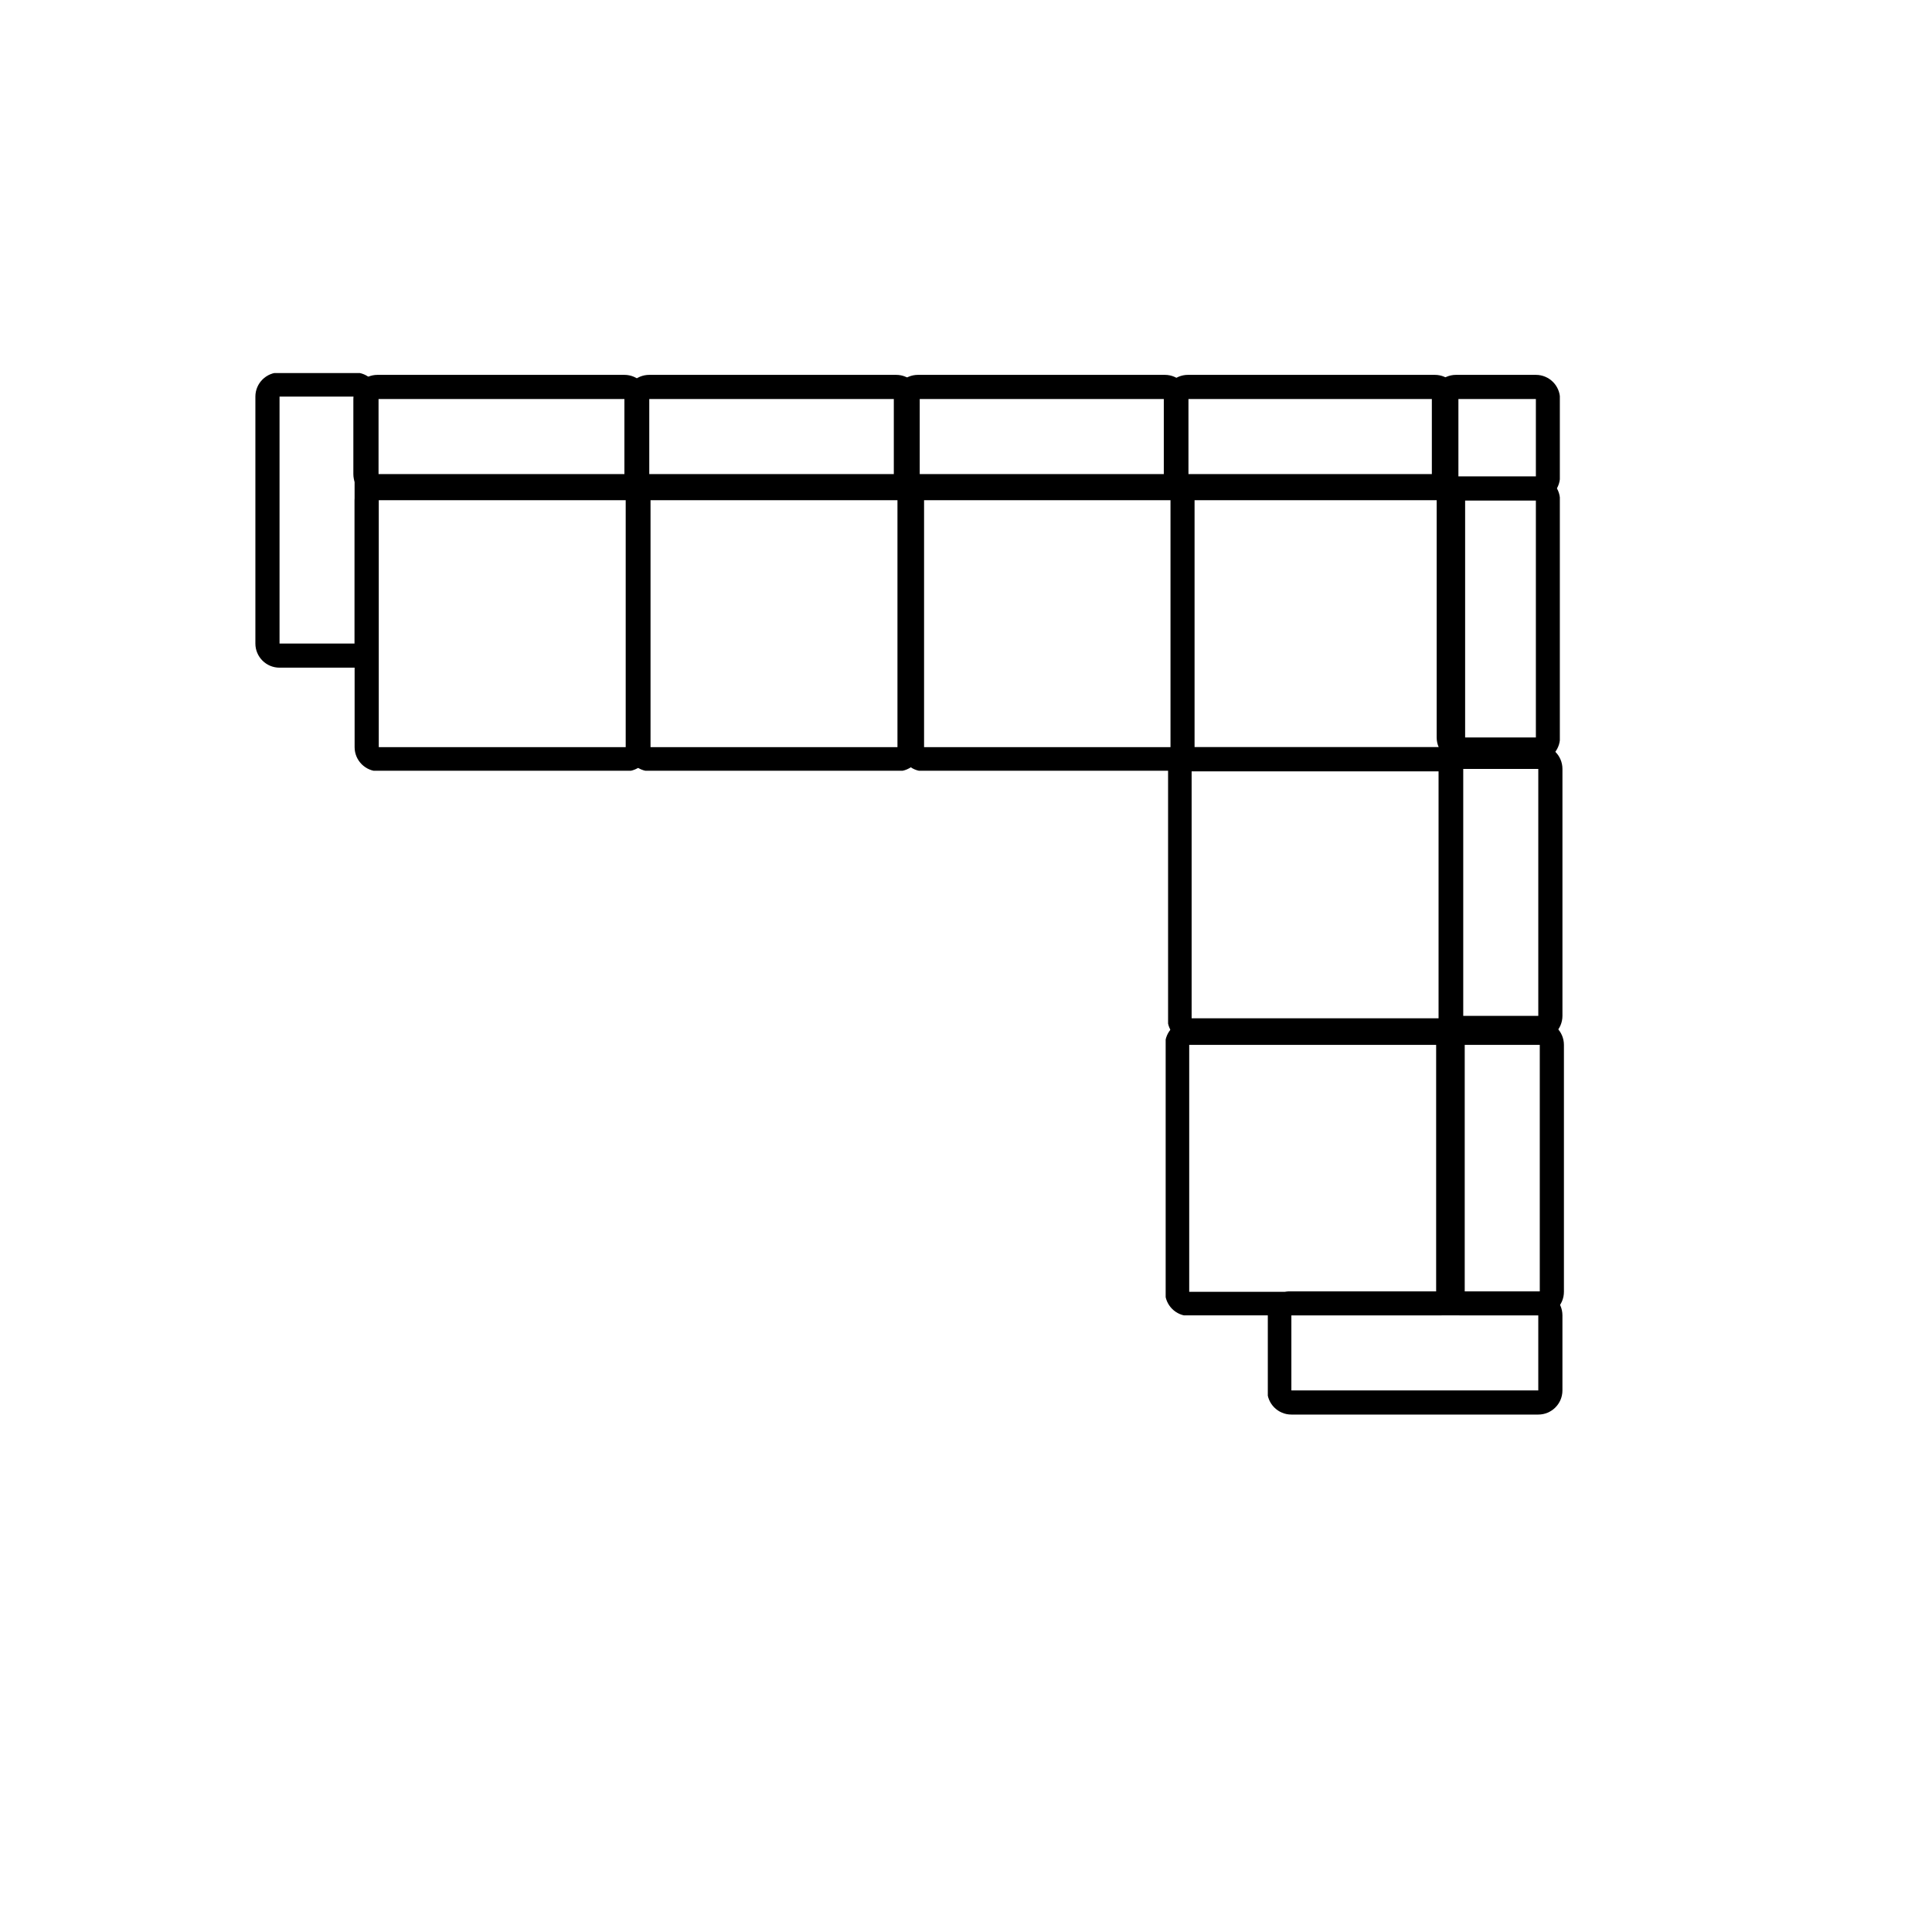 <svg version="1.0" preserveAspectRatio="xMidYMid meet" height="800" viewBox="0 0 600 600" zoomAndPan="magnify" width="800" xmlns:xlink="http://www.w3.org/1999/xlink" xmlns="http://www.w3.org/2000/svg"><defs><clipPath id="cfb428b8cf"><path clip-rule="nonzero" d="M 110.129 147.852 L 201.629 147.852 L 201.629 239.352 L 110.129 239.352 Z M 110.129 147.852"></path></clipPath><clipPath id="1e6924600c"><path clip-rule="nonzero" d="M 117.629 147.852 L 194.32 147.852 C 198.461 147.852 201.816 151.207 201.816 155.348 L 201.816 232.039 C 201.816 236.18 198.461 239.539 194.32 239.539 L 117.629 239.539 C 113.488 239.539 110.129 236.18 110.129 232.039 L 110.129 155.348 C 110.129 151.207 113.488 147.852 117.629 147.852 Z M 117.629 147.852"></path></clipPath><clipPath id="557143f665"><path clip-rule="nonzero" d="M 194.527 147.852 L 286.027 147.852 L 286.027 239.352 L 194.527 239.352 Z M 194.527 147.852"></path></clipPath><clipPath id="cc44ab8a87"><path clip-rule="nonzero" d="M 202.027 147.852 L 278.715 147.852 C 282.859 147.852 286.215 151.207 286.215 155.348 L 286.215 232.039 C 286.215 236.18 282.859 239.539 278.715 239.539 L 202.027 239.539 C 197.887 239.539 194.527 236.18 194.527 232.039 L 194.527 155.348 C 194.527 151.207 197.887 147.852 202.027 147.852 Z M 202.027 147.852"></path></clipPath><clipPath id="d823ab5d8e"><path clip-rule="nonzero" d="M 279.477 147.852 L 370.977 147.852 L 370.977 239.352 L 279.477 239.352 Z M 279.477 147.852"></path></clipPath><clipPath id="41d45bc8dd"><path clip-rule="nonzero" d="M 286.977 147.852 L 363.664 147.852 C 367.805 147.852 371.164 151.207 371.164 155.348 L 371.164 232.039 C 371.164 236.18 367.805 239.539 363.664 239.539 L 286.977 239.539 C 282.832 239.539 279.477 236.18 279.477 232.039 L 279.477 155.348 C 279.477 151.207 282.832 147.852 286.977 147.852 Z M 286.977 147.852"></path></clipPath><clipPath id="de5689e3f1"><path clip-rule="nonzero" d="M 363.508 147.852 L 455.008 147.852 L 455.008 239.352 L 363.508 239.352 Z M 363.508 147.852"></path></clipPath><clipPath id="82f185ec3f"><path clip-rule="nonzero" d="M 455.008 155.348 L 455.008 232.039 C 455.008 236.18 451.652 239.539 447.508 239.539 L 370.82 239.539 C 366.68 239.539 363.32 236.18 363.32 232.039 L 363.32 155.348 C 363.32 151.207 366.68 147.852 370.82 147.852 L 447.508 147.852 C 451.652 147.852 455.008 151.207 455.008 155.348 Z M 455.008 155.348"></path></clipPath><clipPath id="9b3310fa46"><path clip-rule="nonzero" d="M 362.008 316.996 L 453.508 316.996 L 453.508 408.496 L 362.008 408.496 Z M 362.008 316.996"></path></clipPath><clipPath id="01e3cd8efe"><path clip-rule="nonzero" d="M 453.508 324.496 L 453.508 401.184 C 453.508 405.324 450.152 408.684 446.008 408.684 L 369.32 408.684 C 365.18 408.684 361.82 405.324 361.82 401.184 L 361.82 324.496 C 361.82 320.352 365.18 316.996 369.32 316.996 L 446.008 316.996 C 450.152 316.996 453.508 320.352 453.508 324.496 Z M 453.508 324.496"></path></clipPath><clipPath id="afab8ee6b1"><path clip-rule="nonzero" d="M 362.758 232.047 L 454.258 232.047 L 454.258 323.547 L 362.758 323.547 Z M 362.758 232.047"></path></clipPath><clipPath id="97d2a452a1"><path clip-rule="nonzero" d="M 454.258 239.547 L 454.258 316.234 C 454.258 320.379 450.902 323.734 446.758 323.734 L 370.07 323.734 C 365.93 323.734 362.57 320.379 362.57 316.234 L 362.57 239.547 C 362.57 235.406 365.93 232.047 370.07 232.047 L 446.758 232.047 C 450.902 232.047 454.258 235.406 454.258 239.547 Z M 454.258 239.547"></path></clipPath><clipPath id="368f565a3e"><path clip-rule="nonzero" d="M 109.738 116.418 L 201.234 116.418 L 201.234 154.668 L 109.738 154.668 Z M 109.738 116.418"></path></clipPath><clipPath id="8ba4685652"><path clip-rule="nonzero" d="M 117.238 116.418 L 193.918 116.418 C 198.059 116.418 201.414 119.773 201.414 123.914 L 201.414 147.227 C 201.414 151.367 198.059 154.727 193.918 154.727 L 117.238 154.727 C 113.094 154.727 109.738 151.367 109.738 147.227 L 109.738 123.914 C 109.738 119.773 113.094 116.418 117.238 116.418 Z M 117.238 116.418"></path></clipPath><clipPath id="c788cf3307"><path clip-rule="nonzero" d="M 194.137 116.418 L 285.629 116.418 L 285.629 154.668 L 194.137 154.668 Z M 194.137 116.418"></path></clipPath><clipPath id="15d428af1e"><path clip-rule="nonzero" d="M 201.633 116.418 L 278.312 116.418 C 282.457 116.418 285.812 119.773 285.812 123.914 L 285.812 147.227 C 285.812 151.367 282.457 154.727 278.312 154.727 L 201.633 154.727 C 197.492 154.727 194.137 151.367 194.137 147.227 L 194.137 123.914 C 194.137 119.773 197.492 116.418 201.633 116.418 Z M 201.633 116.418"></path></clipPath><clipPath id="29f8883665"><path clip-rule="nonzero" d="M 277.582 116.418 L 369.078 116.418 L 369.078 154.668 L 277.582 154.668 Z M 277.582 116.418"></path></clipPath><clipPath id="7467e2c4e7"><path clip-rule="nonzero" d="M 285.082 116.418 L 361.762 116.418 C 365.902 116.418 369.262 119.773 369.262 123.914 L 369.262 147.227 C 369.262 151.367 365.902 154.727 361.762 154.727 L 285.082 154.727 C 280.941 154.727 277.582 151.367 277.582 147.227 L 277.582 123.914 C 277.582 119.773 280.941 116.418 285.082 116.418 Z M 285.082 116.418"></path></clipPath><clipPath id="c0ef04b8c2"><path clip-rule="nonzero" d="M 361.43 116.418 L 452.922 116.418 L 452.922 154.668 L 361.43 154.668 Z M 361.43 116.418"></path></clipPath><clipPath id="7dad7d8799"><path clip-rule="nonzero" d="M 368.926 116.418 L 445.605 116.418 C 449.75 116.418 453.105 119.773 453.105 123.914 L 453.105 147.227 C 453.105 151.367 449.75 154.727 445.605 154.727 L 368.926 154.727 C 364.785 154.727 361.43 151.367 361.43 147.227 L 361.43 123.914 C 361.43 119.773 364.785 116.418 368.926 116.418 Z M 368.926 116.418"></path></clipPath><clipPath id="f262b08627"><path clip-rule="nonzero" d="M 444.672 116.418 L 484.422 116.418 L 484.422 155.418 L 444.672 155.418 Z M 444.672 116.418"></path></clipPath><clipPath id="db9ec11d6d"><path clip-rule="nonzero" d="M 452.172 116.418 L 476.984 116.418 C 481.125 116.418 484.48 119.773 484.48 123.914 L 484.48 147.977 C 484.48 152.117 481.125 155.477 476.984 155.477 L 452.172 155.477 C 448.031 155.477 444.672 152.117 444.672 147.977 L 444.672 123.914 C 444.672 119.773 448.031 116.418 452.172 116.418 Z M 452.172 116.418"></path></clipPath><clipPath id="c5f43c903b"><path clip-rule="nonzero" d="M 447.441 317 L 485.691 317 L 485.691 408.496 L 447.441 408.496 Z M 447.441 317"></path></clipPath><clipPath id="9510de4ad5"><path clip-rule="nonzero" d="M 485.691 324.5 L 485.691 401.18 C 485.691 405.32 482.336 408.68 478.191 408.68 L 454.883 408.68 C 450.738 408.68 447.383 405.32 447.383 401.18 L 447.383 324.5 C 447.383 320.359 450.738 317 454.883 317 L 478.191 317 C 482.336 317 485.691 320.359 485.691 324.5 Z M 485.691 324.5"></path></clipPath><clipPath id="27b2049e34"><path clip-rule="nonzero" d="M 446.98 231.305 L 485.23 231.305 L 485.23 322.797 L 446.98 322.797 Z M 446.98 231.305"></path></clipPath><clipPath id="d84b3ad4bb"><path clip-rule="nonzero" d="M 485.23 238.801 L 485.23 315.48 C 485.23 319.625 481.875 322.98 477.734 322.98 L 454.422 322.98 C 450.281 322.98 446.922 319.625 446.922 315.48 L 446.922 238.801 C 446.922 234.66 450.281 231.305 454.422 231.305 L 477.734 231.305 C 481.875 231.305 485.23 234.66 485.23 238.801 Z M 485.23 238.801"></path></clipPath><clipPath id="2dd9a3a885"><path clip-rule="nonzero" d="M 79.312 115.855 L 117.562 115.855 L 117.562 207.352 L 79.312 207.352 Z M 79.312 115.855"></path></clipPath><clipPath id="f11b036d7d"><path clip-rule="nonzero" d="M 79.312 199.852 L 79.312 123.172 C 79.312 119.031 82.668 115.672 86.812 115.672 L 110.121 115.672 C 114.266 115.672 117.621 119.031 117.621 123.172 L 117.621 199.852 C 117.621 203.992 114.266 207.352 110.121 207.352 L 86.812 207.352 C 82.668 207.352 79.312 203.992 79.312 199.852 Z M 79.312 199.852"></path></clipPath><clipPath id="320b6b5603"><path clip-rule="nonzero" d="M 393.73 401.055 L 485.227 401.055 L 485.227 439.305 L 393.73 439.305 Z M 393.73 401.055"></path></clipPath><clipPath id="caf76f4f50"><path clip-rule="nonzero" d="M 477.727 439.305 L 401.047 439.305 C 396.906 439.305 393.547 435.945 393.547 431.805 L 393.547 408.492 C 393.547 404.352 396.906 400.996 401.047 400.996 L 477.727 400.996 C 481.867 400.996 485.227 404.352 485.227 408.492 L 485.227 431.805 C 485.227 435.945 481.867 439.305 477.727 439.305 Z M 477.727 439.305"></path></clipPath><clipPath id="e271016bd3"><path clip-rule="nonzero" d="M 446.172 148.039 L 484.422 148.039 L 484.422 236.531 L 446.172 236.531 Z M 446.172 148.039"></path></clipPath><clipPath id="9715acaa47"><path clip-rule="nonzero" d="M 446.172 229.035 L 446.172 155.355 C 446.172 151.215 449.531 147.855 453.672 147.855 L 476.984 147.855 C 481.125 147.855 484.48 151.215 484.48 155.355 L 484.48 229.035 C 484.48 233.176 481.125 236.531 476.984 236.531 L 453.672 236.531 C 449.531 236.531 446.172 233.176 446.172 229.035 Z M 446.172 229.035"></path></clipPath></defs><rect fill-opacity="1" height="720" y="-60" fill="#ffffff" width="720" x="-60"></rect><rect fill-opacity="1" height="720" y="-60" fill="#ffffff" width="720" x="-60"></rect><g clip-path="url(#cfb428b8cf)"><g clip-path="url(#1e6924600c)"><path stroke-miterlimit="4" stroke-opacity="1" stroke-width="20" stroke="#000000" d="M 9.998 0.002 L 112.253 0.002 C 117.774 0.002 122.248 4.476 122.248 9.997 L 122.248 112.252 C 122.248 117.773 117.774 122.252 112.253 122.252 L 9.998 122.252 C 4.477 122.252 -0.002 117.773 -0.002 112.252 L -0.002 9.997 C -0.002 4.476 4.477 0.002 9.998 0.002 Z M 9.998 0.002" stroke-linejoin="miter" fill="none" transform="matrix(0.75, 0, 0, 0.75, 110.131, 147.85)" stroke-linecap="butt"></path></g></g><g clip-path="url(#557143f665)"><g clip-path="url(#cc44ab8a87)"><path stroke-miterlimit="4" stroke-opacity="1" stroke-width="20" stroke="#000000" d="M 9.999 0.002 L 112.249 0.002 C 117.775 0.002 122.249 4.476 122.249 9.997 L 122.249 112.252 C 122.249 117.773 117.775 122.252 112.249 122.252 L 9.999 122.252 C 4.478 122.252 -0.001 117.773 -0.001 112.252 L -0.001 9.997 C -0.001 4.476 4.478 0.002 9.999 0.002 Z M 9.999 0.002" stroke-linejoin="miter" fill="none" transform="matrix(0.75, 0, 0, 0.75, 194.528, 147.85)" stroke-linecap="butt"></path></g></g><g clip-path="url(#d823ab5d8e)"><g clip-path="url(#41d45bc8dd)"><path stroke-miterlimit="4" stroke-opacity="1" stroke-width="20" stroke="#000000" d="M 10.001 0.002 L 112.251 0.002 C 117.772 0.002 122.251 4.476 122.251 9.997 L 122.251 112.252 C 122.251 117.773 117.772 122.252 112.251 122.252 L 10.001 122.252 C 4.475 122.252 0.001 117.773 0.001 112.252 L 0.001 9.997 C 0.001 4.476 4.475 0.002 10.001 0.002 Z M 10.001 0.002" stroke-linejoin="miter" fill="none" transform="matrix(0.75, 0, 0, 0.75, 279.476, 147.85)" stroke-linecap="butt"></path></g></g><g clip-path="url(#de5689e3f1)"><g clip-path="url(#82f185ec3f)"><path stroke-miterlimit="4" stroke-opacity="1" stroke-width="20" stroke="#000000" d="M 9.997 0.001 L 112.252 0.001 C 117.773 0.001 122.252 4.474 122.252 10.001 L 122.252 112.251 C 122.252 117.771 117.773 122.251 112.252 122.251 L 9.997 122.251 C 4.476 122.251 0.002 117.771 0.002 112.251 L 0.002 10.001 C 0.002 4.474 4.476 0.001 9.997 0.001 Z M 9.997 0.001" stroke-linejoin="miter" fill="none" transform="matrix(0, 0.75, -0.75, 0, 455.008, 147.85)" stroke-linecap="butt"></path></g></g><g clip-path="url(#9b3310fa46)"><g clip-path="url(#01e3cd8efe)"><path stroke-miterlimit="4" stroke-opacity="1" stroke-width="20" stroke="#000000" d="M 10.001 0.001 L 112.251 0.001 C 117.772 0.001 122.251 4.474 122.251 10.001 L 122.251 112.251 C 122.251 117.771 117.772 122.251 112.251 122.251 L 10.001 122.251 C 4.475 122.251 0.001 117.771 0.001 112.251 L 0.001 10.001 C 0.001 4.474 4.475 0.001 10.001 0.001 Z M 10.001 0.001" stroke-linejoin="miter" fill="none" transform="matrix(0, 0.75, -0.75, 0, 453.508, 316.995)" stroke-linecap="butt"></path></g></g><g clip-path="url(#afab8ee6b1)"><g clip-path="url(#97d2a452a1)"><path stroke-miterlimit="4" stroke-opacity="1" stroke-width="20" stroke="#000000" d="M 9.999 0.001 L 112.249 0.001 C 117.775 0.001 122.249 4.474 122.249 10.001 L 122.249 112.251 C 122.249 117.771 117.775 122.251 112.249 122.251 L 9.999 122.251 C 4.478 122.251 -0.001 117.771 -0.001 112.251 L -0.001 10.001 C -0.001 4.474 4.478 0.001 9.999 0.001 Z M 9.999 0.001" stroke-linejoin="miter" fill="none" transform="matrix(0, 0.75, -0.75, 0, 454.258, 232.048)" stroke-linecap="butt"></path></g></g><g clip-path="url(#368f565a3e)"><g clip-path="url(#8ba4685652)"><path stroke-miterlimit="4" stroke-opacity="1" stroke-width="20" stroke="#000000" d="M 10 0.001 L 112.239 0.001 C 117.76 0.001 122.234 4.475 122.234 9.996 L 122.234 41.079 C 122.234 46.6 117.76 51.079 112.239 51.079 L 10 51.079 C 4.474 51.079 -0 46.6 -0 41.079 L -0 9.996 C -0 4.475 4.474 0.001 10 0.001 Z M 10 0.001" stroke-linejoin="miter" fill="none" transform="matrix(0.75, 0, 0, 0.75, 109.738, 116.417)" stroke-linecap="butt"></path></g></g><g clip-path="url(#c788cf3307)"><g clip-path="url(#15d428af1e)"><path stroke-miterlimit="4" stroke-opacity="1" stroke-width="20" stroke="#000000" d="M 9.996 0.001 L 112.235 0.001 C 117.761 0.001 122.235 4.475 122.235 9.996 L 122.235 41.079 C 122.235 46.6 117.761 51.079 112.235 51.079 L 9.996 51.079 C 4.475 51.079 0.001 46.6 0.001 41.079 L 0.001 9.996 C 0.001 4.475 4.475 0.001 9.996 0.001 Z M 9.996 0.001" stroke-linejoin="miter" fill="none" transform="matrix(0.75, 0, 0, 0.75, 194.136, 116.417)" stroke-linecap="butt"></path></g></g><g clip-path="url(#29f8883665)"><g clip-path="url(#7467e2c4e7)"><path stroke-miterlimit="4" stroke-opacity="1" stroke-width="20" stroke="#000000" d="M 9.998 0.001 L 112.238 0.001 C 117.758 0.001 122.238 4.475 122.238 9.996 L 122.238 41.079 C 122.238 46.6 117.758 51.079 112.238 51.079 L 9.998 51.079 C 4.477 51.079 -0.002 46.6 -0.002 41.079 L -0.002 9.996 C -0.002 4.475 4.477 0.001 9.998 0.001 Z M 9.998 0.001" stroke-linejoin="miter" fill="none" transform="matrix(0.75, 0, 0, 0.75, 277.584, 116.417)" stroke-linecap="butt"></path></g></g><g clip-path="url(#c0ef04b8c2)"><g clip-path="url(#7dad7d8799)"><path stroke-miterlimit="4" stroke-opacity="1" stroke-width="20" stroke="#000000" d="M 9.996 0.001 L 112.236 0.001 C 117.762 0.001 122.236 4.475 122.236 9.996 L 122.236 41.079 C 122.236 46.6 117.762 51.079 112.236 51.079 L 9.996 51.079 C 4.475 51.079 0.001 46.6 0.001 41.079 L 0.001 9.996 C 0.001 4.475 4.475 0.001 9.996 0.001 Z M 9.996 0.001" stroke-linejoin="miter" fill="none" transform="matrix(0.75, 0, 0, 0.75, 361.429, 116.417)" stroke-linecap="butt"></path></g></g><g clip-path="url(#f262b08627)"><g clip-path="url(#db9ec11d6d)"><path stroke-miterlimit="4" stroke-opacity="1" stroke-width="20" stroke="#000000" d="M 9.998 0.001 L 43.082 0.001 C 48.602 0.001 53.076 4.475 53.076 9.996 L 53.076 42.079 C 53.076 47.6 48.602 52.079 43.082 52.079 L 9.998 52.079 C 4.477 52.079 -0.002 47.6 -0.002 42.079 L -0.002 9.996 C -0.002 4.475 4.477 0.001 9.998 0.001 Z M 9.998 0.001" stroke-linejoin="miter" fill="none" transform="matrix(0.75, 0, 0, 0.75, 444.673, 116.417)" stroke-linecap="butt"></path></g></g><g clip-path="url(#c5f43c903b)"><g clip-path="url(#9510de4ad5)"><path stroke-miterlimit="4" stroke-opacity="1" stroke-width="20" stroke="#000000" d="M 9.998 0 L 112.238 0 C 117.759 0 122.238 4.474 122.238 10 L 122.238 41.078 C 122.238 46.604 117.759 51.078 112.238 51.078 L 9.998 51.078 C 4.478 51.078 -0.002 46.604 -0.002 41.078 L -0.002 10 C -0.002 4.474 4.478 0 9.998 0 Z M 9.998 0" stroke-linejoin="miter" fill="none" transform="matrix(0, 0.75, -0.75, 0, 485.691, 317.001)" stroke-linecap="butt"></path></g></g><g clip-path="url(#27b2049e34)"><g clip-path="url(#d84b3ad4bb)"><path stroke-miterlimit="4" stroke-opacity="1" stroke-width="20" stroke="#000000" d="M 9.996 0.001 L 112.236 0.001 C 117.762 0.001 122.236 4.475 122.236 9.996 L 122.236 41.079 C 122.236 46.6 117.762 51.079 112.236 51.079 L 9.996 51.079 C 4.475 51.079 0.001 46.6 0.001 41.079 L 0.001 9.996 C 0.001 4.475 4.475 0.001 9.996 0.001 Z M 9.996 0.001" stroke-linejoin="miter" fill="none" transform="matrix(0, 0.75, -0.75, 0, 485.231, 231.304)" stroke-linecap="butt"></path></g></g><g clip-path="url(#2dd9a3a885)"><g clip-path="url(#f11b036d7d)"><path stroke-miterlimit="4" stroke-opacity="1" stroke-width="20" stroke="#000000" d="M 9.998 -0 L 112.238 -0 C 117.758 -0 122.238 4.474 122.238 10 L 122.238 41.078 C 122.238 46.604 117.758 51.078 112.238 51.078 L 9.998 51.078 C 4.477 51.078 -0.002 46.604 -0.002 41.078 L -0.002 10 C -0.002 4.474 4.477 -0 9.998 -0 Z M 9.998 -0" stroke-linejoin="miter" fill="none" transform="matrix(0, -0.75, 0.75, 0, 79.313, 207.35)" stroke-linecap="butt"></path></g></g><g clip-path="url(#320b6b5603)"><g clip-path="url(#caf76f4f50)"><path stroke-miterlimit="4" stroke-opacity="1" stroke-width="20" stroke="#000000" d="M 9.998 -0.001 L 112.237 -0.001 C 117.758 -0.001 122.237 4.478 122.237 9.999 L 122.237 41.082 C 122.237 46.603 117.758 51.077 112.237 51.077 L 9.998 51.077 C 4.477 51.077 -0.002 46.603 -0.002 41.082 L -0.002 9.999 C -0.002 4.478 4.477 -0.001 9.998 -0.001 Z M 9.998 -0.001" stroke-linejoin="miter" fill="none" transform="matrix(-0.75, 0, 0, -0.75, 485.225, 439.304)" stroke-linecap="butt"></path></g></g><g clip-path="url(#e271016bd3)"><g clip-path="url(#9715acaa47)"><path stroke-miterlimit="4" stroke-opacity="1" stroke-width="20" stroke="#000000" d="M 9.997 -0.001 L 108.237 -0.001 C 113.758 -0.001 118.237 4.478 118.237 9.999 L 118.237 41.083 C 118.237 46.603 113.758 51.077 108.237 51.077 L 9.997 51.077 C 4.476 51.077 0.002 46.603 0.002 41.083 L 0.002 9.999 C 0.002 4.478 4.476 -0.001 9.997 -0.001 Z M 9.997 -0.001" stroke-linejoin="miter" fill="none" transform="matrix(0, -0.75, 0.75, 0, 446.172, 236.533)" stroke-linecap="butt"></path></g></g></svg>